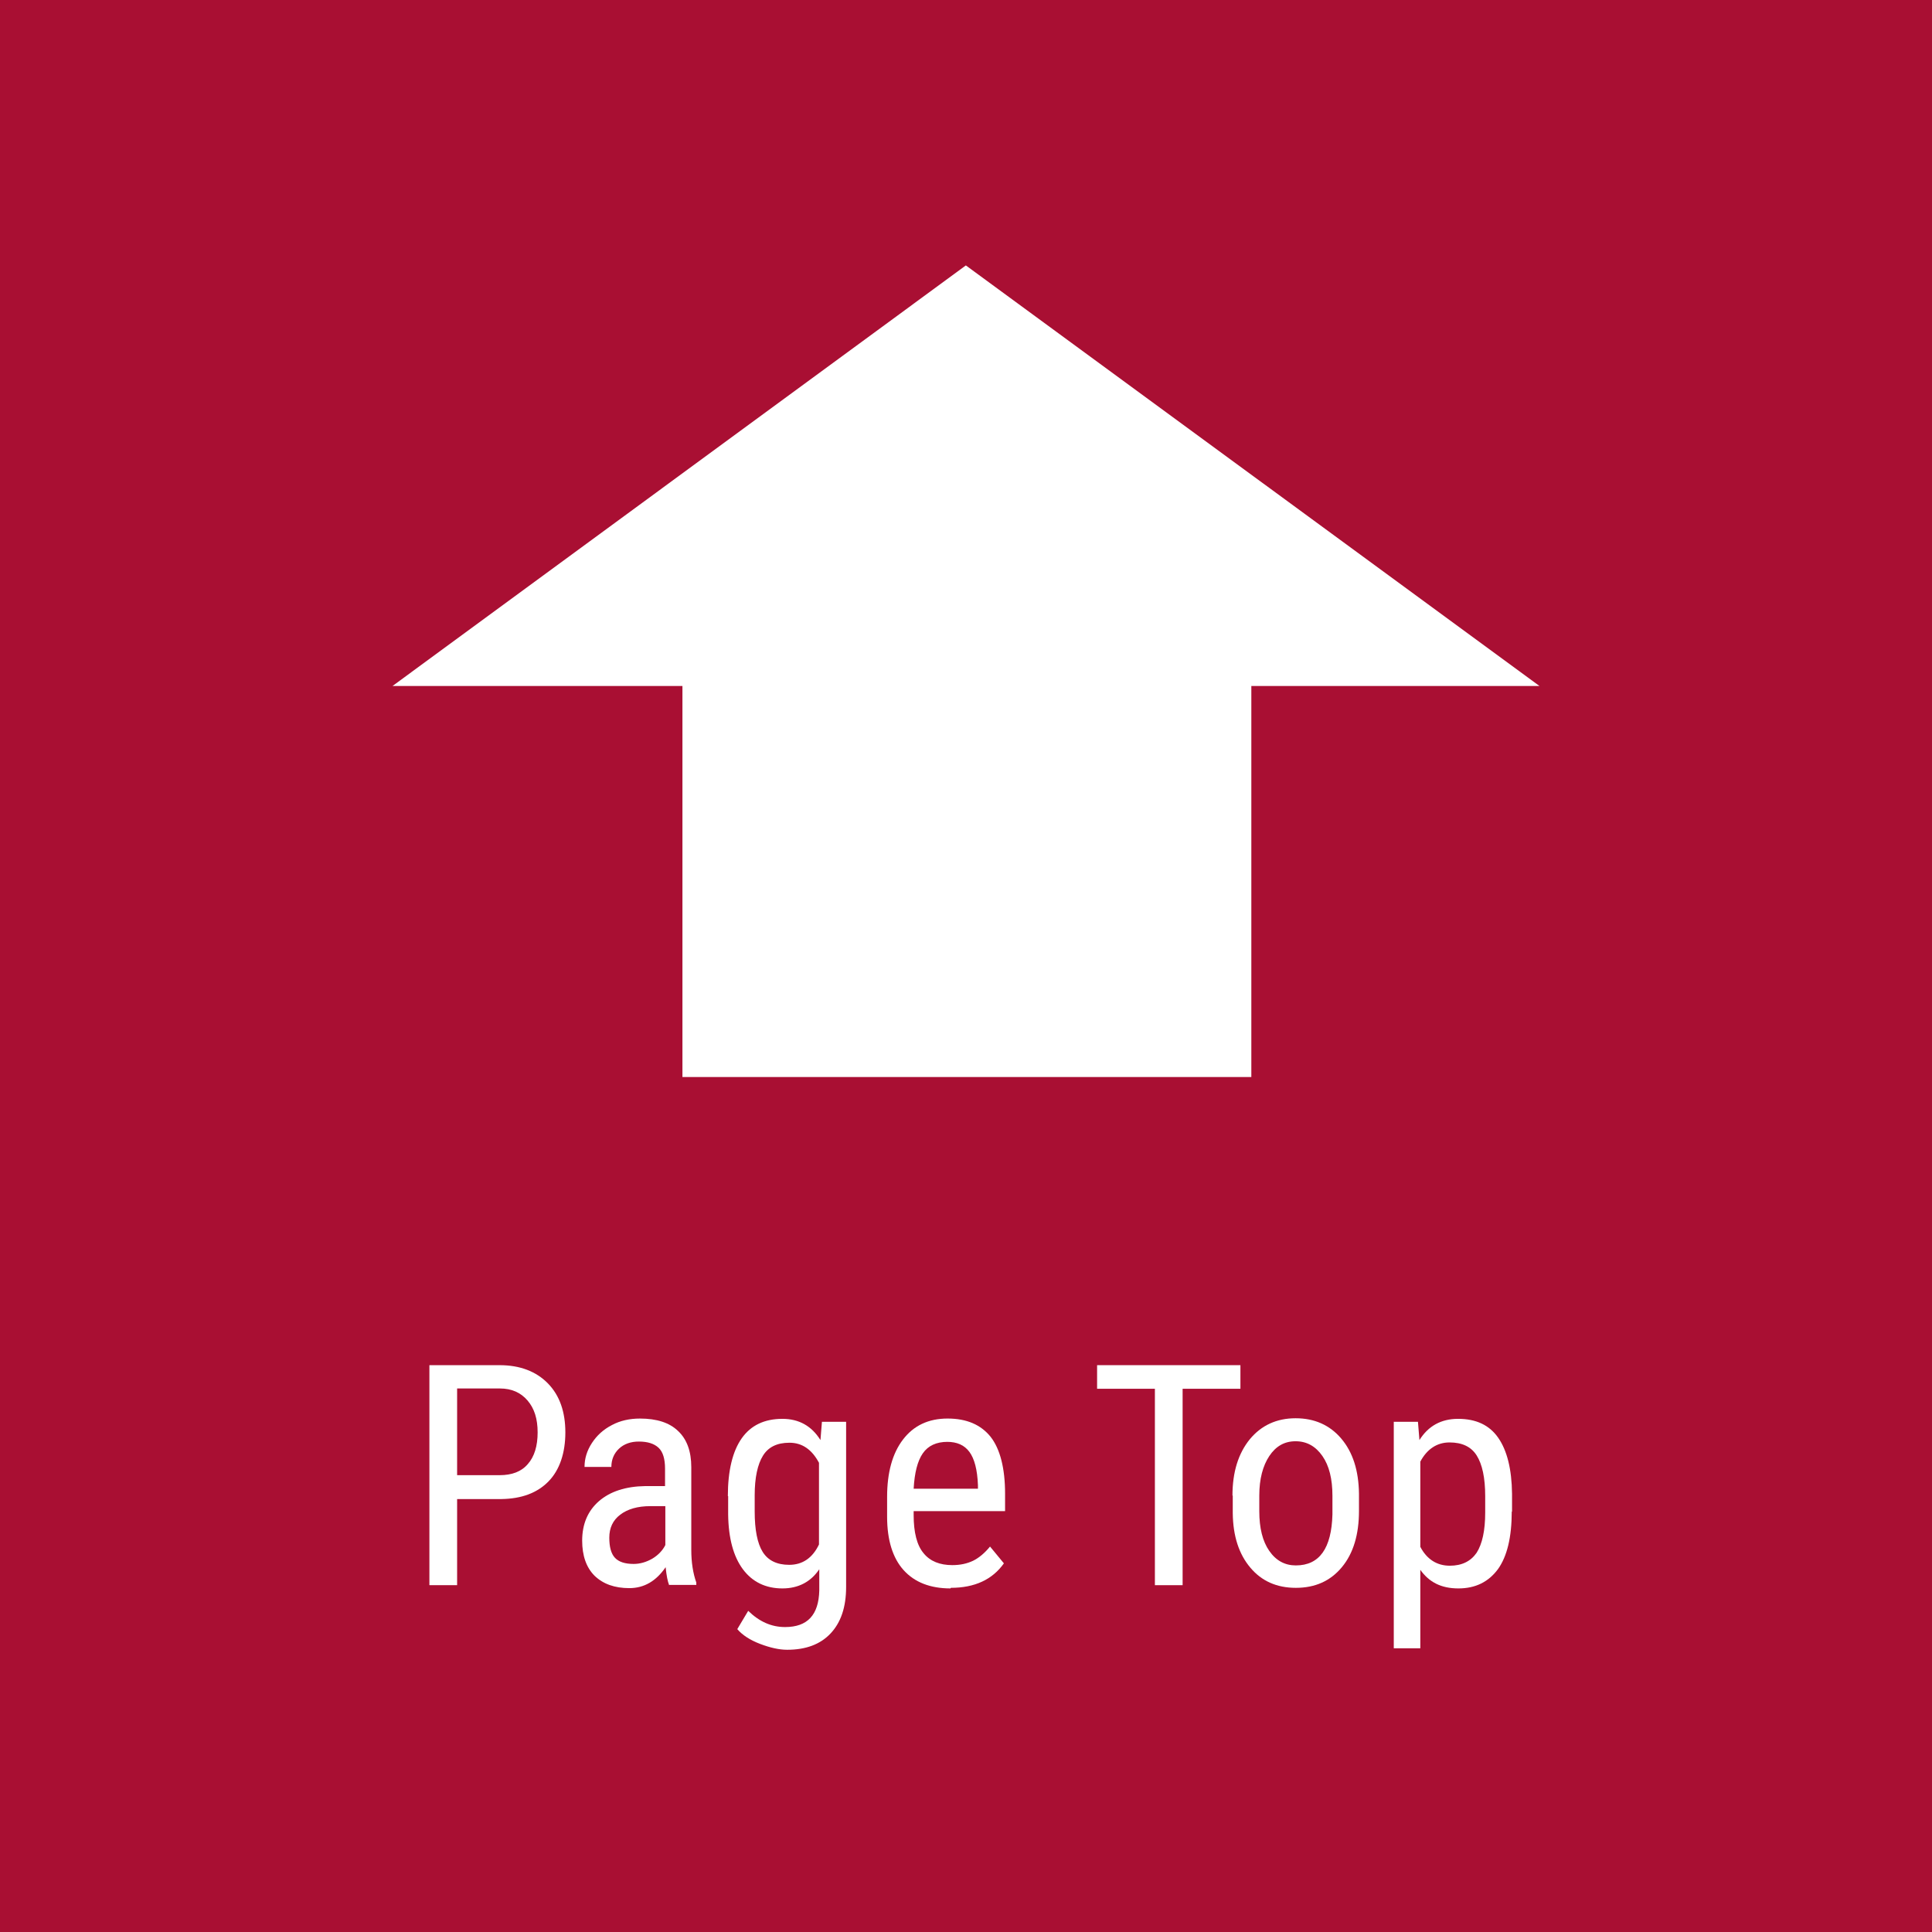 <?xml version="1.0" encoding="UTF-8"?><svg id="a" xmlns="http://www.w3.org/2000/svg" viewBox="0 0 65.51 65.51"><defs><style>.b{fill:#fff;}.c{fill:#a90f33;}</style></defs><rect class="c" x="0" y="0" width="65.51" height="65.51"/><polygon class="b" points="52.2 23.26 32.75 9 13.31 23.26 23.14 23.26 23.14 36.52 42.43 36.52 42.43 23.26 52.2 23.26"/><g><path class="b" d="M15.5,50.83v2.92h-.94v-7.46h2.38c.69,0,1.24,.21,1.64,.62s.59,.97,.59,1.66-.19,1.27-.57,1.66c-.38,.39-.91,.59-1.6,.6h-1.51Zm0-.81h1.44c.42,0,.74-.12,.96-.38,.22-.25,.33-.61,.33-1.07s-.11-.81-.34-1.08c-.23-.27-.54-.41-.94-.41h-1.45v2.93Z"/><path class="b" d="M22.69,53.75c-.05-.12-.09-.32-.12-.61-.32,.47-.73,.71-1.23,.71s-.89-.14-1.18-.42c-.28-.28-.42-.68-.42-1.19,0-.56,.19-1.01,.57-1.34,.38-.33,.91-.5,1.57-.51h.67v-.59c0-.33-.07-.57-.22-.71-.15-.14-.37-.21-.67-.21-.27,0-.5,.08-.67,.24s-.26,.37-.26,.62h-.91c0-.28,.08-.55,.25-.81,.17-.26,.39-.46,.68-.61,.28-.15,.6-.22,.95-.22,.57,0,1,.14,1.29,.42,.3,.28,.45,.69,.45,1.23v2.8c0,.43,.06,.8,.17,1.11v.08h-.94Zm-1.21-.72c.22,0,.43-.06,.64-.18,.2-.12,.35-.28,.44-.46v-1.32h-.51c-.43,0-.77,.1-1.02,.29-.25,.19-.37,.45-.37,.78,0,.31,.06,.54,.19,.68,.13,.14,.34,.21,.64,.21Z"/><path class="b" d="M24.68,50.73c0-.86,.16-1.52,.47-1.96,.31-.44,.77-.66,1.38-.66,.56,0,.99,.24,1.29,.72l.05-.62h.82v5.6c0,.69-.18,1.21-.53,1.58-.35,.37-.84,.55-1.47,.55-.27,0-.58-.07-.92-.2-.34-.13-.6-.3-.77-.5l.37-.62c.38,.37,.79,.55,1.25,.55,.76,0,1.14-.41,1.16-1.24v-.72c-.29,.43-.71,.65-1.25,.65-.57,0-1.02-.22-1.34-.65s-.49-1.05-.5-1.86v-.62Zm.91,.52c0,.62,.09,1.08,.27,1.37,.18,.29,.48,.44,.9,.44,.45,0,.79-.23,1.01-.69v-2.77c-.24-.45-.57-.68-1-.68s-.72,.15-.9,.44-.28,.74-.28,1.34v.55Z"/><path class="b" d="M32.23,53.86c-.69,0-1.22-.21-1.59-.62-.37-.41-.56-1.02-.56-1.81v-.67c0-.83,.18-1.48,.54-1.95,.36-.47,.86-.71,1.51-.71s1.13,.21,1.46,.62c.32,.41,.49,1.06,.49,1.93v.59h-3.1v.13c0,.59,.11,1.03,.34,1.3,.22,.27,.55,.4,.97,.4,.27,0,.5-.05,.71-.15,.2-.1,.39-.26,.57-.48l.47,.57c-.39,.55-.99,.83-1.8,.83Zm-.1-4.97c-.38,0-.66,.13-.84,.39-.18,.26-.28,.66-.31,1.2h2.18v-.12c-.02-.53-.12-.9-.29-1.13s-.42-.34-.76-.34Z"/><path class="b" d="M42.06,47.09h-1.96v6.66h-.94v-6.66h-1.96v-.8h4.86v.8Z"/><path class="b" d="M41.79,50.72c0-.81,.2-1.44,.59-1.92,.39-.47,.91-.71,1.55-.71s1.16,.23,1.55,.69,.59,1.08,.6,1.87v.58c0,.8-.19,1.44-.58,1.91-.39,.47-.91,.7-1.56,.7s-1.16-.23-1.54-.68c-.39-.46-.59-1.07-.6-1.85v-.61Zm.91,.52c0,.57,.11,1.02,.34,1.35s.53,.49,.9,.49c.8,0,1.21-.58,1.24-1.73v-.63c0-.57-.11-1.02-.34-1.35s-.53-.5-.91-.5-.67,.17-.89,.5-.34,.78-.34,1.34v.53Z"/><path class="b" d="M51.26,51.25c0,.88-.16,1.53-.47,1.96-.32,.43-.76,.65-1.34,.65s-.99-.21-1.29-.63v2.66h-.9v-7.68h.82l.05,.62c.3-.48,.74-.72,1.31-.72,.61,0,1.06,.21,1.36,.64s.46,1.06,.47,1.9v.61Zm-.9-.52c0-.62-.1-1.08-.29-1.38s-.5-.44-.92-.44-.76,.22-.99,.65v2.89c.22,.42,.56,.64,1,.64,.41,0,.71-.15,.91-.44,.19-.3,.29-.75,.29-1.36v-.55Z"/></g></svg>